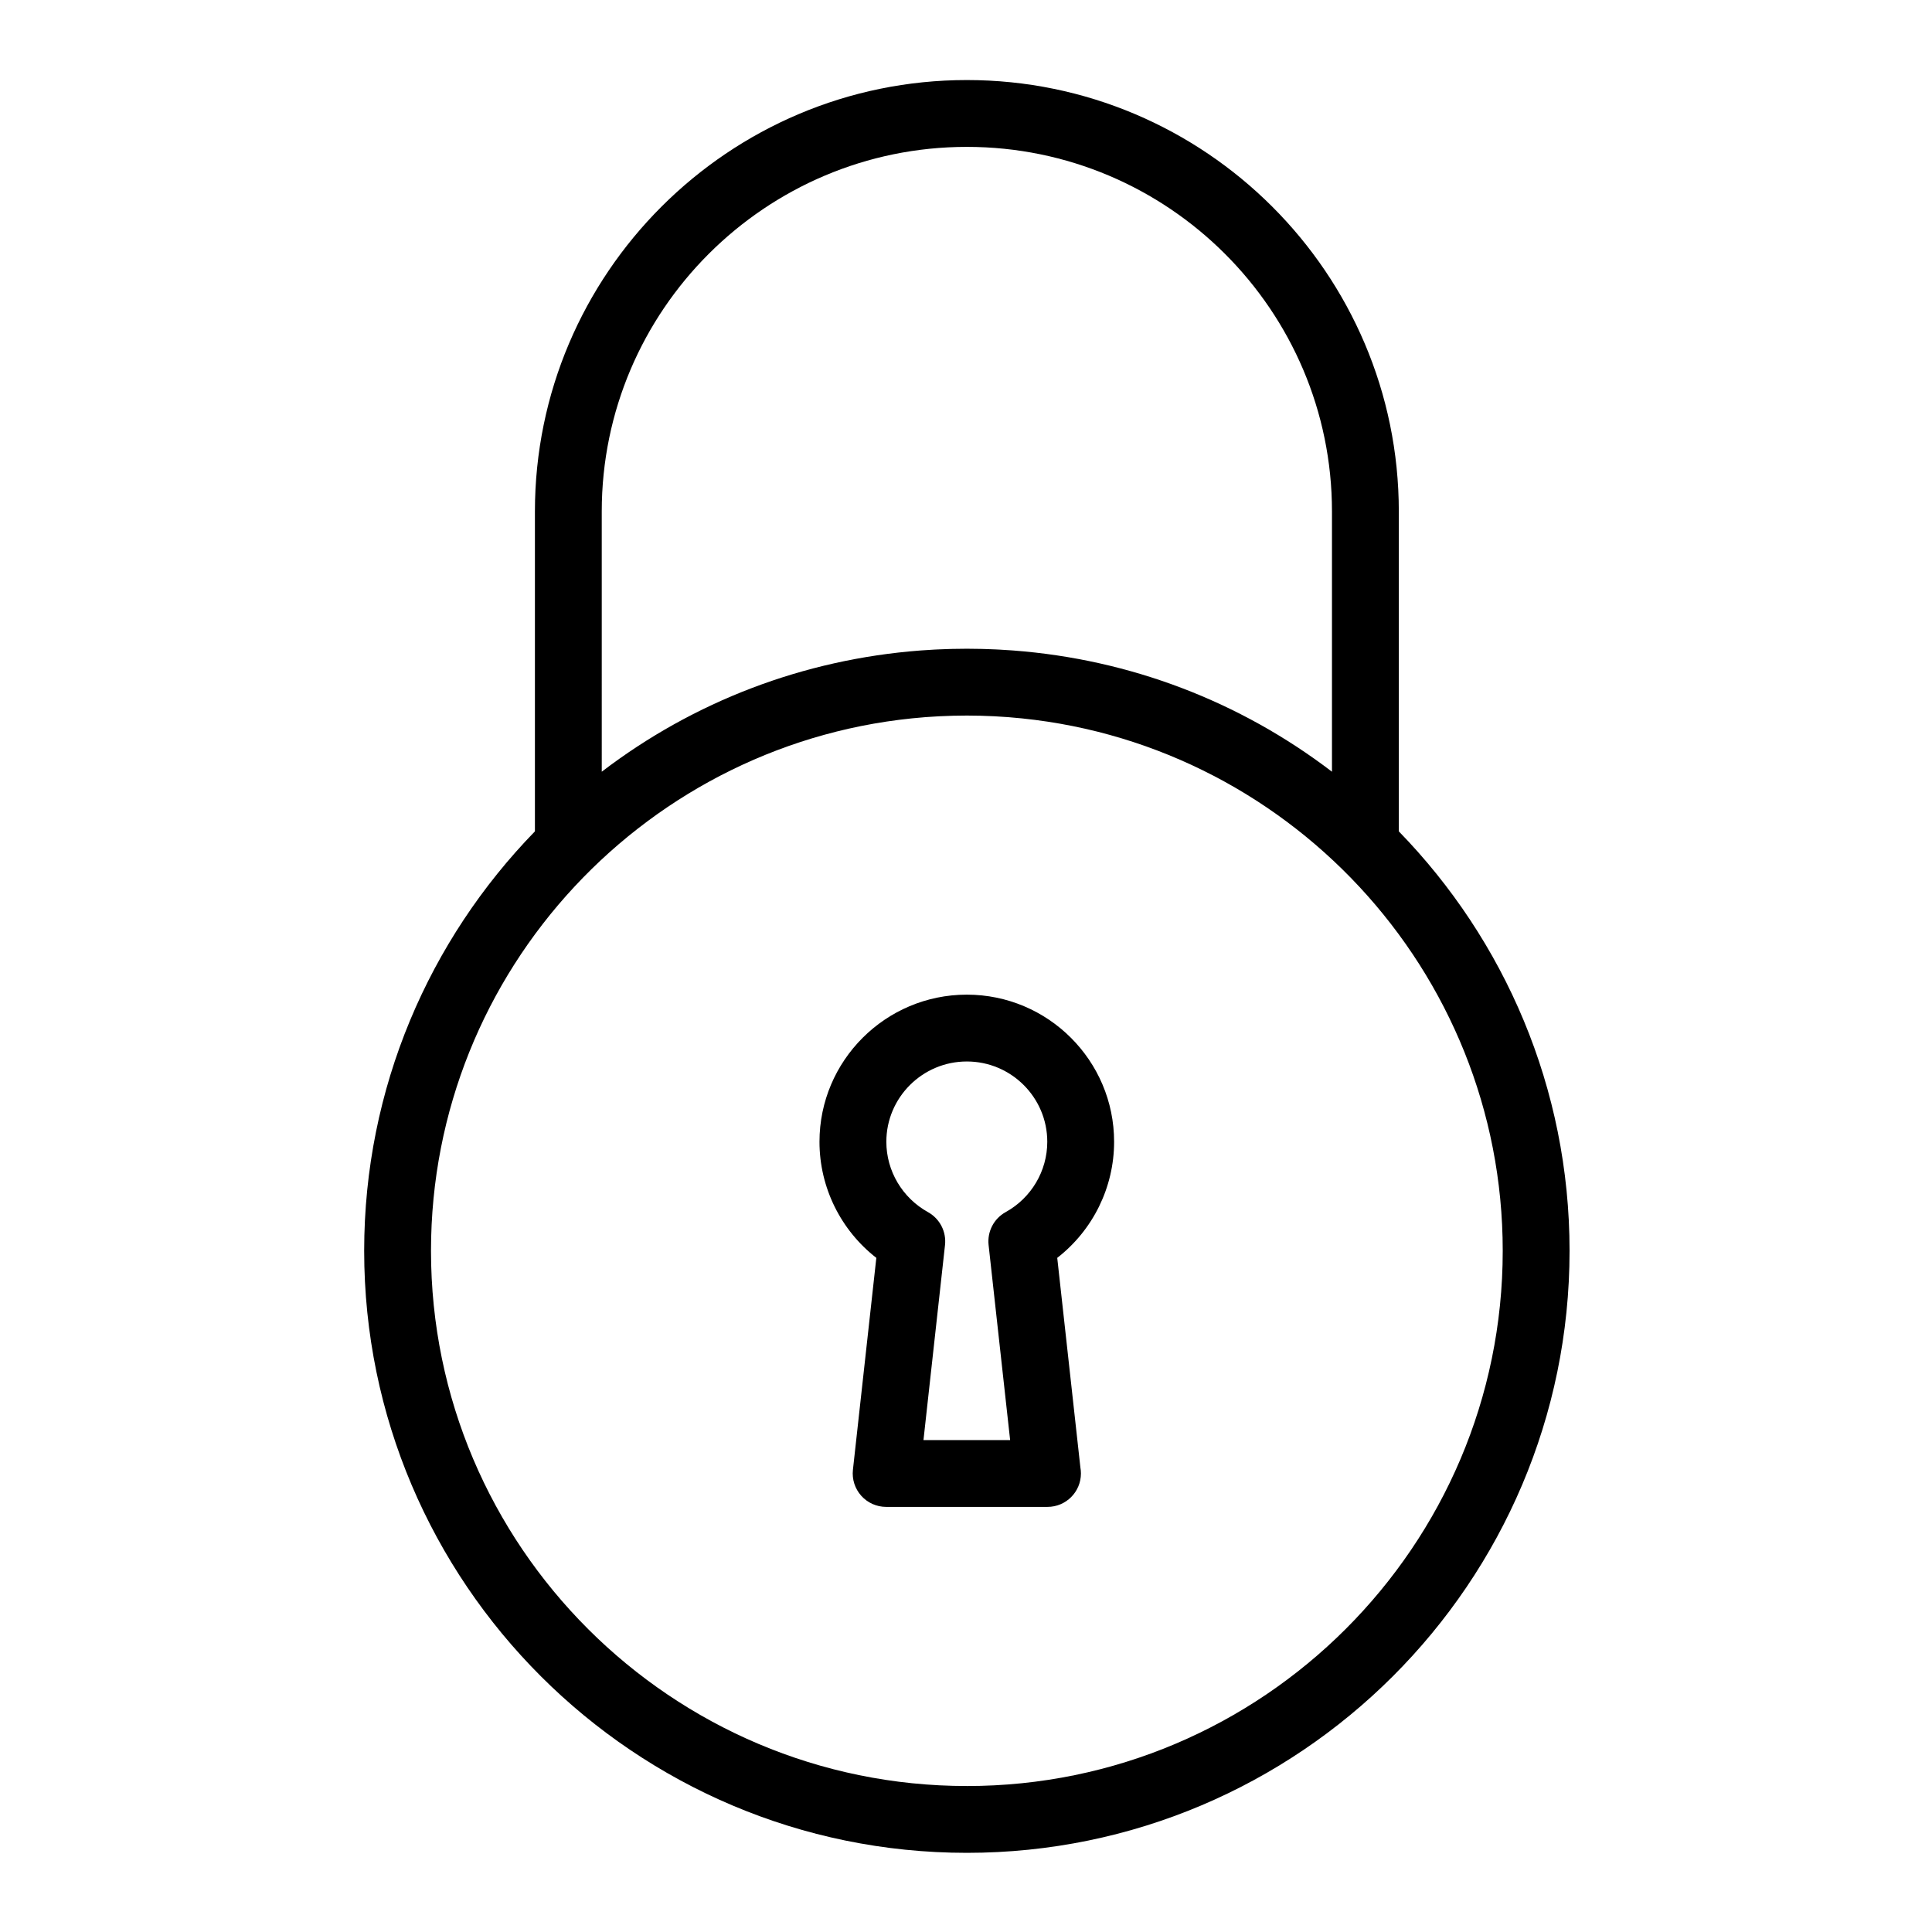 <?xml version="1.0" encoding="UTF-8"?>
<!-- Uploaded to: ICON Repo, www.iconrepo.com, Generator: ICON Repo Mixer Tools -->
<svg fill="#000000" width="800px" height="800px" version="1.1" viewBox="144 144 512 512" xmlns="http://www.w3.org/2000/svg">
 <g>
  <path d="m514.7 364.32v-84.766c0-63.047-51.352-114.34-114.47-114.34-63.117 0-114.47 51.293-114.47 114.34v84.766c-27.984 28.754-45.25 67.973-45.25 111.15 0 87.98 71.648 159.55 159.72 159.55 88.07 0 159.72-71.574 159.72-159.55 0-43.176-17.266-82.395-45.25-111.15zm-211.23-84.766c0-53.281 43.406-96.629 96.758-96.629 53.352 0 96.758 43.348 96.758 96.629v68.961c-24.418-18.652-53.52-29.758-84.324-32.117-0.18-0.016-0.359-0.023-0.543-0.039-1.051-0.078-2.106-0.145-3.164-0.199-0.348-0.02-0.699-0.035-1.047-0.055-0.938-0.043-1.875-0.078-2.816-0.105-0.355-0.012-0.715-0.023-1.074-0.031-1.262-0.031-2.523-0.047-3.789-0.047-1.266 0-2.531 0.02-3.793 0.047-0.355 0.008-0.711 0.023-1.066 0.031-0.945 0.027-1.887 0.062-2.828 0.105-0.344 0.016-0.688 0.035-1.031 0.051-1.07 0.059-2.137 0.125-3.203 0.203-0.164 0.012-0.328 0.023-0.496 0.035-30.82 2.359-59.93 13.465-84.34 32.117zm96.758 337.76c-78.305 0-142.01-63.629-142.01-141.84 0-74.473 57.758-135.72 130.88-141.41 0.09-0.008 0.176-0.016 0.266-0.023 1.012-0.078 2.023-0.137 3.039-0.191 0.199-0.012 0.402-0.027 0.602-0.035 0.945-0.047 1.895-0.078 2.848-0.109 0.258-0.008 0.516-0.023 0.777-0.027 1.195-0.031 2.398-0.047 3.602-0.047s2.402 0.016 3.598 0.047c0.273 0.008 0.547 0.02 0.82 0.031 0.934 0.027 1.867 0.059 2.793 0.105 0.227 0.012 0.457 0.027 0.684 0.043 0.988 0.055 1.973 0.113 2.953 0.188 0.121 0.008 0.242 0.02 0.359 0.031 73.082 5.727 130.8 66.957 130.8 141.4 0 78.211-63.703 141.84-142.01 141.84z"/>
  <path d="m439.25 446.58c0-21.5-17.508-38.988-39.031-38.988-21.531 0-39.047 17.488-39.047 38.988 0 12.113 5.648 23.434 15.066 30.77l-6.203 56.164c-0.277 2.504 0.527 5.004 2.207 6.883 1.68 1.875 4.078 2.945 6.598 2.945h42.742 0.02c4.891 0 8.855-3.965 8.855-8.855 0-0.539-0.047-1.066-0.141-1.578l-6.137-55.559c9.422-7.328 15.07-18.652 15.07-30.77zm-28.746 18.645c-3.129 1.73-4.906 5.172-4.516 8.723l5.707 51.684h-22.965l5.707-51.684c0.391-3.551-1.387-6.988-4.508-8.719-6.809-3.773-11.039-10.922-11.039-18.648 0-11.73 9.57-21.277 21.332-21.277 11.754 0 21.316 9.543 21.316 21.277 0 7.734-4.227 14.879-11.035 18.645z"/>
 </g>
</svg>